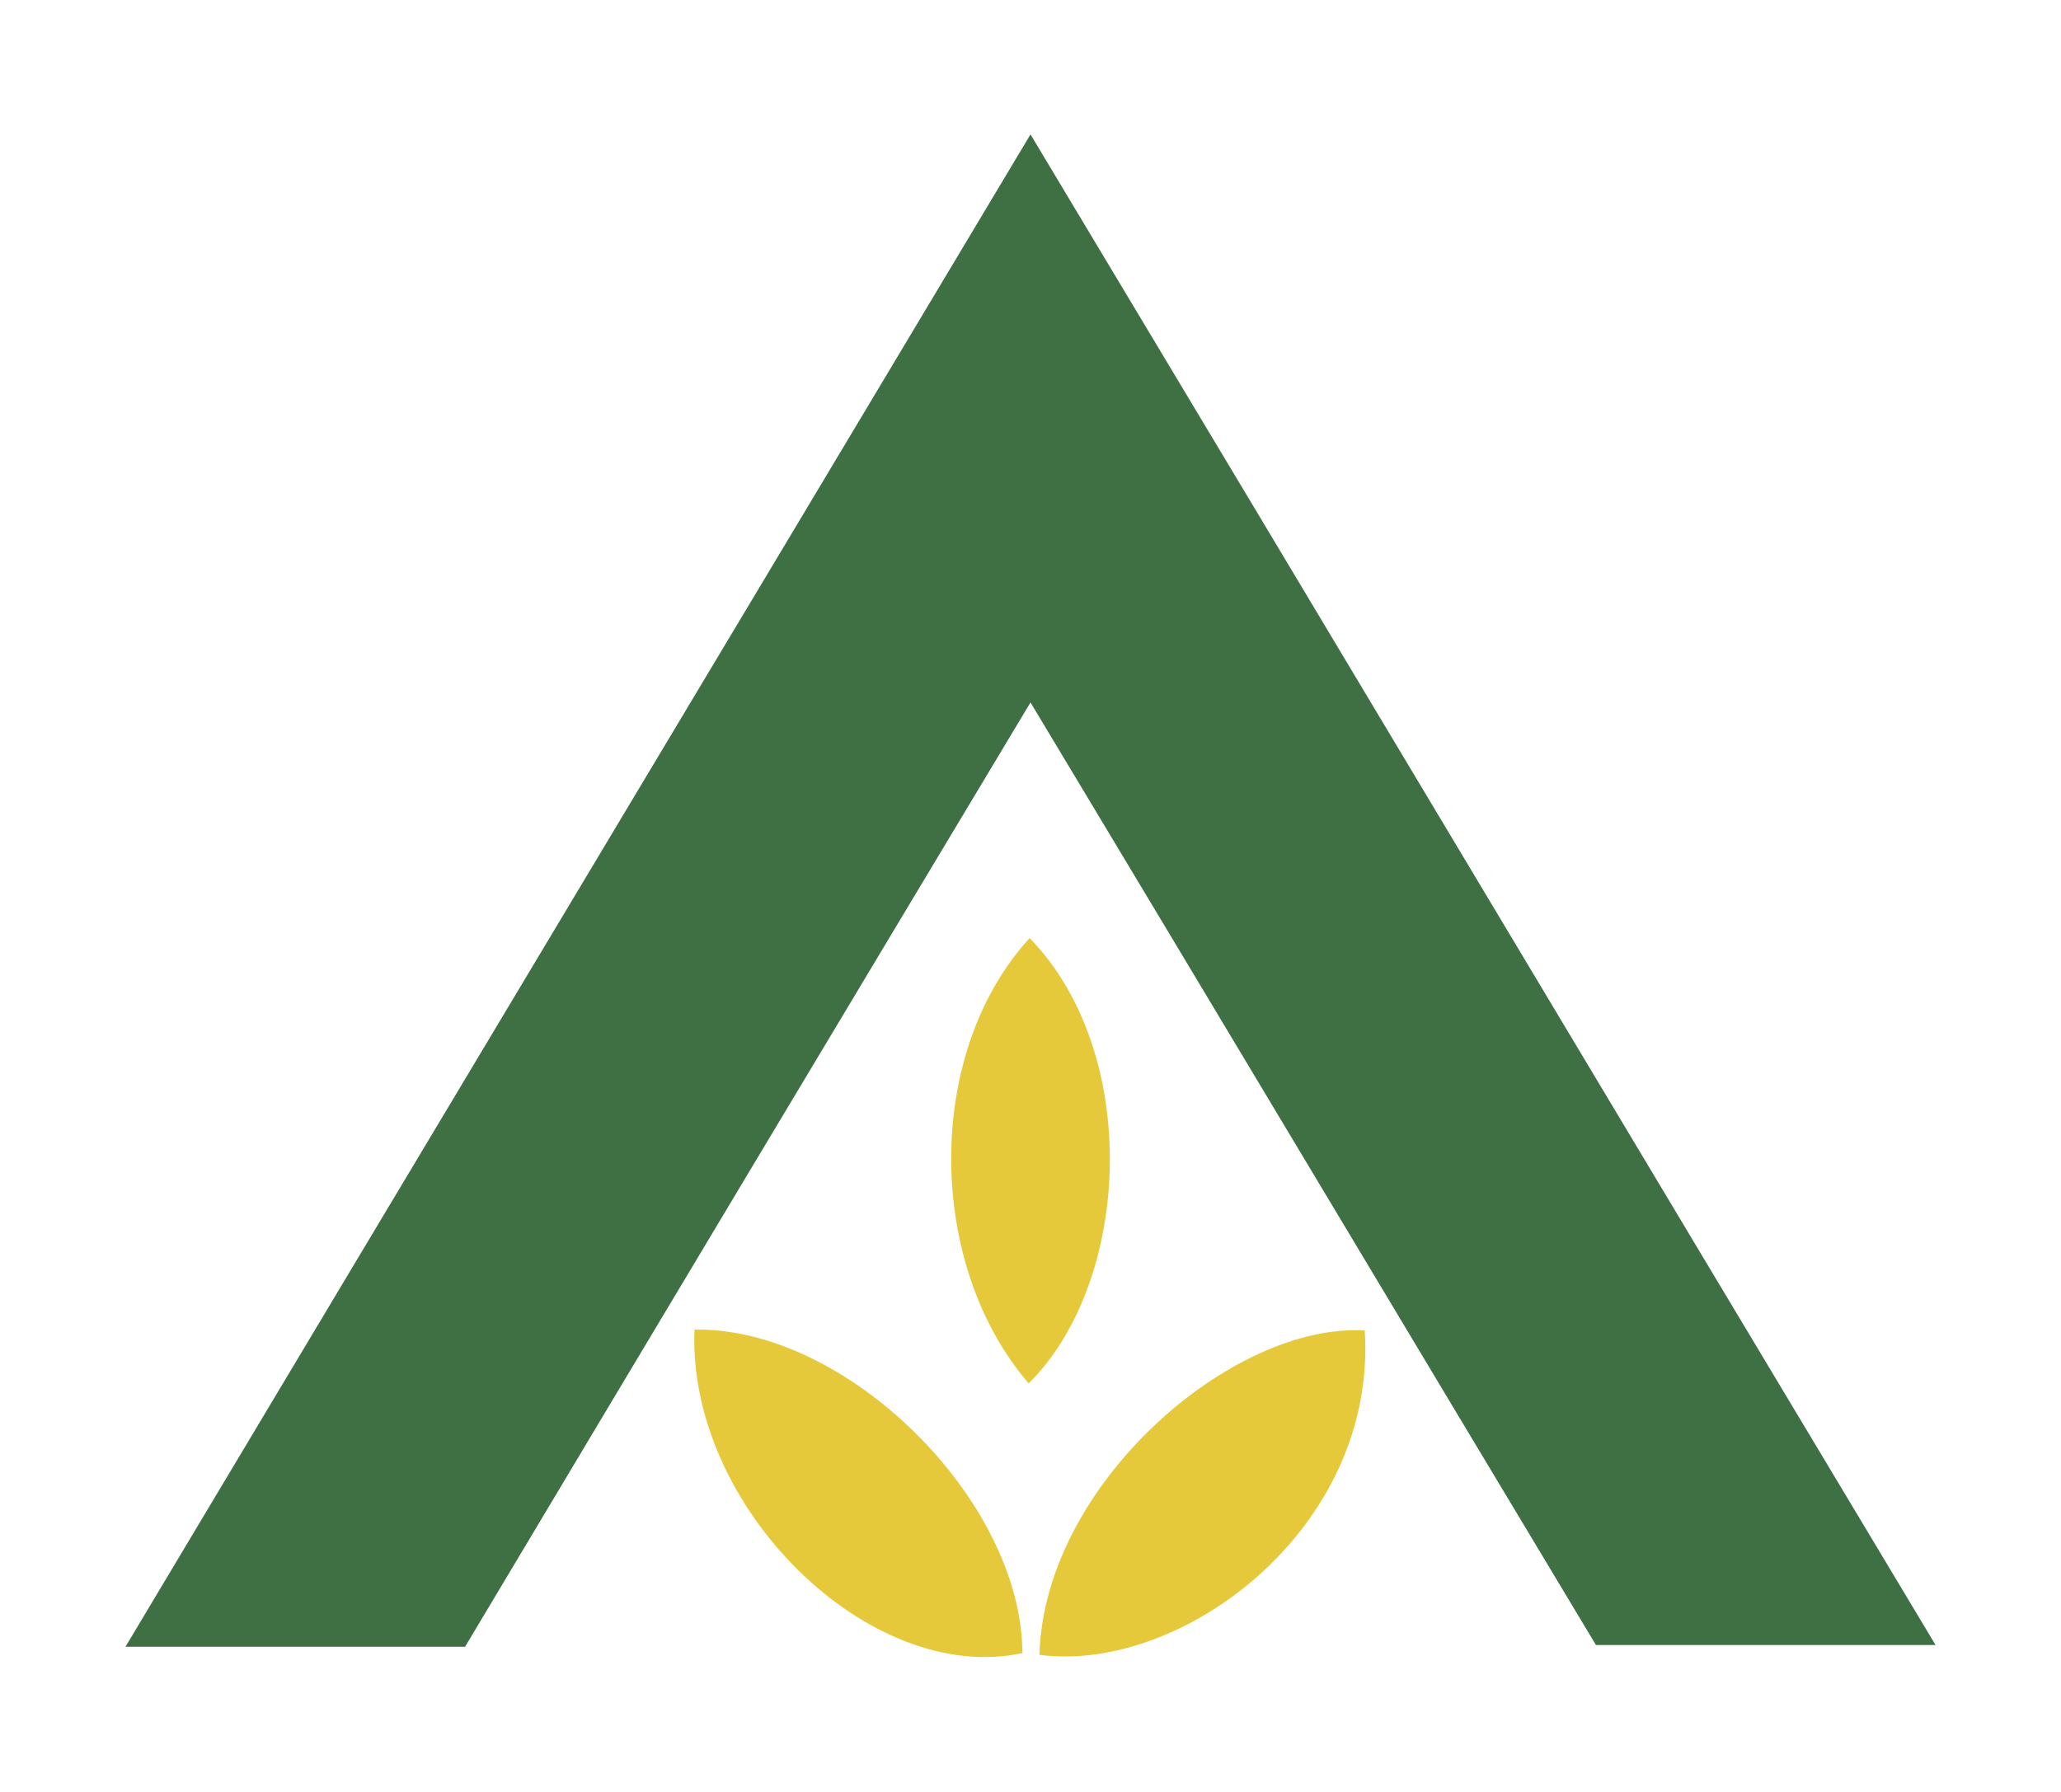 <?xml version="1.0" encoding="utf-8"?>
<svg version="1.1" id="Ebene_1" xmlns="http://www.w3.org/2000/svg" xmlns:xlink="http://www.w3.org/1999/xlink" x="0px" y="0px"
	 width="230px" height="200px" viewBox="0 0 230 200" style="enable-background:new 0 0 230 200;" xml:space="preserve">
<style type="text/css">
	.st0{fill:#3E7044;}
	.st1{fill:#E6C93B;}
</style>
<g>
	<path class="st0" d="M115,15c33.9,56.5,67.2,112.3,101,168.6c-13.1,0-25.3,0-37.9,0C157.3,149,136.4,114,115,78.4
		c-21.3,35.5-42.2,70.4-63.1,105.4c-12.4,0-24.7,0-37.9,0C47.7,127.4,81.1,71.7,115,15z"/>
	<path class="st1" d="M77.5,148.4c17-0.3,36.5,19,36.6,36.1C97.1,188.2,76.7,168.3,77.5,148.4z"/>
	<path class="st1" d="M116,184.7c0.5-19,21.5-37.1,36.3-36.2C153.7,170.5,132,186.8,116,184.7z"/>
	<path class="st1" d="M114.8,154.4c-11.4-13.2-11.7-36.8,0.1-49.7C127.4,117.5,126.3,143,114.8,154.4z"/>
</g>
</svg>
